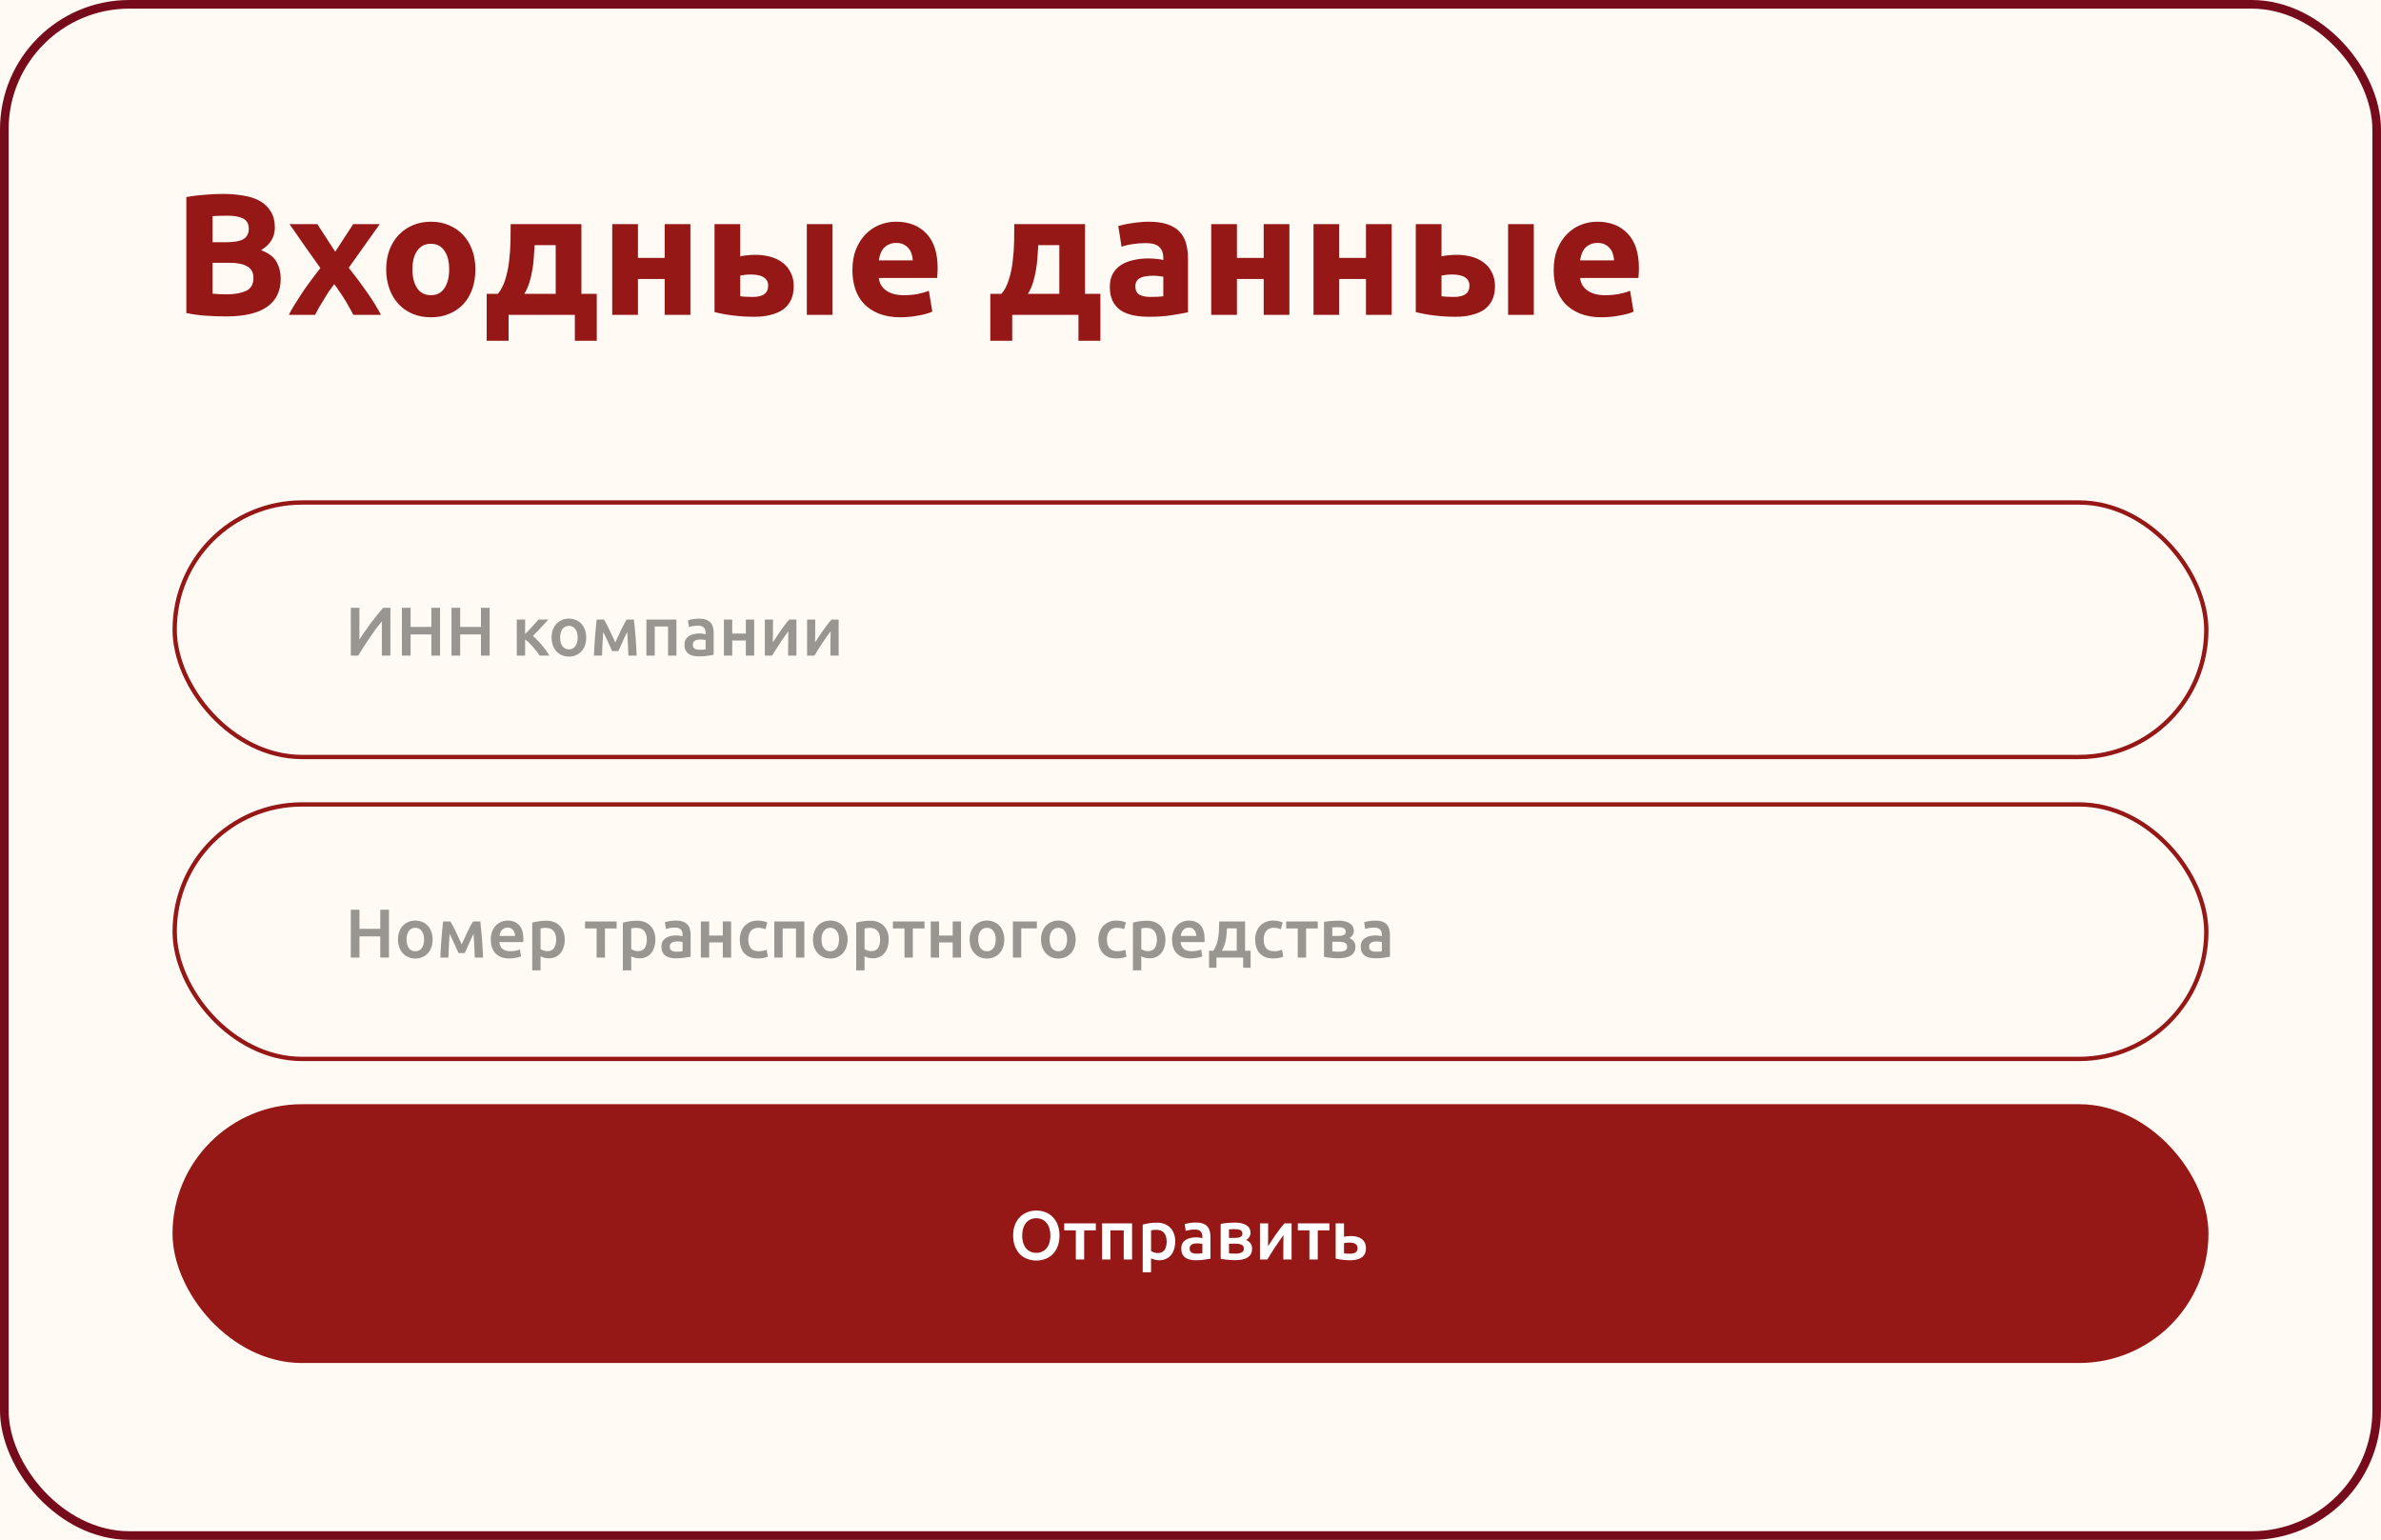 <?xml version="1.0" encoding="UTF-8"?> <svg xmlns="http://www.w3.org/2000/svg" width="552" height="357" viewBox="0 0 552 357" fill="none"><rect width="552" height="357" fill="#FFFAF4"></rect><rect x="40.5" y="116.5" width="471" height="59" rx="29.5" stroke="#951817"></rect><rect x="40.5" y="186.5" width="471" height="59" rx="29.5" stroke="#951817"></rect><path opacity="0.4" d="M81.328 152V140.912H83.328V148.272C83.691 147.696 84.101 147.077 84.56 146.416C85.029 145.744 85.509 145.077 86 144.416C86.501 143.755 86.997 143.12 87.488 142.512C87.979 141.893 88.437 141.36 88.864 140.912H90.512V152H88.528V144.064C88.08 144.597 87.605 145.2 87.104 145.872C86.613 146.533 86.128 147.221 85.648 147.936C85.168 148.64 84.704 149.344 84.256 150.048C83.808 150.741 83.403 151.392 83.04 152H81.328ZM100.004 140.912H102.02V152H100.004V147.088H95.188V152H93.172V140.912H95.188V145.344H100.004V140.912ZM111.504 140.912H113.52V152H111.504V147.088H106.688V152H104.672V140.912H106.688V145.344H111.504V140.912ZM121.746 146.992C121.991 146.747 122.258 146.475 122.546 146.176C122.834 145.867 123.117 145.557 123.394 145.248C123.682 144.939 123.954 144.645 124.21 144.368C124.466 144.08 124.679 143.835 124.85 143.632H127.122C126.887 143.909 126.615 144.213 126.306 144.544C126.007 144.875 125.693 145.216 125.362 145.568C125.042 145.909 124.722 146.245 124.402 146.576C124.093 146.896 123.81 147.184 123.554 147.44C123.885 147.717 124.226 148.043 124.578 148.416C124.941 148.779 125.293 149.168 125.634 149.584C125.986 149.989 126.311 150.405 126.61 150.832C126.909 151.248 127.159 151.637 127.362 152H125.122C124.919 151.68 124.679 151.344 124.402 150.992C124.135 150.64 123.853 150.299 123.554 149.968C123.255 149.627 122.951 149.307 122.642 149.008C122.333 148.709 122.034 148.453 121.746 148.24V152H119.81V143.632H121.746V146.992ZM135.909 147.808C135.909 148.469 135.813 149.072 135.621 149.616C135.429 150.16 135.157 150.624 134.805 151.008C134.453 151.392 134.027 151.691 133.525 151.904C133.035 152.117 132.491 152.224 131.893 152.224C131.296 152.224 130.752 152.117 130.261 151.904C129.771 151.691 129.349 151.392 128.997 151.008C128.645 150.624 128.368 150.16 128.165 149.616C127.973 149.072 127.877 148.469 127.877 147.808C127.877 147.147 127.973 146.549 128.165 146.016C128.368 145.472 128.645 145.008 128.997 144.624C129.36 144.24 129.787 143.947 130.277 143.744C130.768 143.531 131.307 143.424 131.893 143.424C132.48 143.424 133.019 143.531 133.509 143.744C134.011 143.947 134.437 144.24 134.789 144.624C135.141 145.008 135.413 145.472 135.605 146.016C135.808 146.549 135.909 147.147 135.909 147.808ZM133.925 147.808C133.925 146.976 133.744 146.32 133.381 145.84C133.029 145.349 132.533 145.104 131.893 145.104C131.253 145.104 130.752 145.349 130.389 145.84C130.037 146.32 129.861 146.976 129.861 147.808C129.861 148.651 130.037 149.317 130.389 149.808C130.752 150.299 131.253 150.544 131.893 150.544C132.533 150.544 133.029 150.299 133.381 149.808C133.744 149.317 133.925 148.651 133.925 147.808ZM139.856 146.512C139.824 146.96 139.792 147.429 139.76 147.92C139.728 148.4 139.701 148.88 139.68 149.36C139.659 149.84 139.637 150.304 139.616 150.752C139.595 151.2 139.579 151.616 139.568 152H137.696C137.717 151.381 137.749 150.715 137.792 150C137.835 149.275 137.883 148.544 137.936 147.808C138 147.061 138.064 146.331 138.128 145.616C138.192 144.901 138.261 144.24 138.336 143.632H140.016C140.421 144.283 140.832 145.051 141.248 145.936C141.664 146.811 142.128 147.808 142.64 148.928C143.173 147.787 143.659 146.757 144.096 145.84C144.533 144.912 144.923 144.176 145.264 143.632H146.96C147.035 144.24 147.104 144.901 147.168 145.616C147.243 146.331 147.307 147.061 147.36 147.808C147.413 148.544 147.461 149.275 147.504 150C147.547 150.715 147.579 151.381 147.6 152H145.68C145.659 151.125 145.621 150.224 145.568 149.296C145.525 148.357 145.472 147.429 145.408 146.512C145.248 146.832 145.072 147.189 144.88 147.584C144.699 147.979 144.517 148.379 144.336 148.784C144.155 149.189 143.979 149.584 143.808 149.968C143.637 150.341 143.488 150.672 143.36 150.96H141.92C141.792 150.672 141.637 150.336 141.456 149.952C141.285 149.568 141.109 149.173 140.928 148.768C140.747 148.363 140.56 147.968 140.368 147.584C140.187 147.189 140.016 146.832 139.856 146.512ZM156.817 143.632V152H154.881V145.248H151.793V152H149.857V143.632H156.817ZM162.223 150.64C162.82 150.64 163.274 150.608 163.583 150.544V148.4C163.476 148.368 163.322 148.336 163.119 148.304C162.916 148.272 162.692 148.256 162.447 148.256C162.234 148.256 162.015 148.272 161.791 148.304C161.578 148.336 161.38 148.395 161.199 148.48C161.028 148.565 160.89 148.688 160.783 148.848C160.676 148.997 160.623 149.189 160.623 149.424C160.623 149.883 160.767 150.203 161.055 150.384C161.343 150.555 161.732 150.64 162.223 150.64ZM162.063 143.424C162.703 143.424 163.242 143.504 163.679 143.664C164.116 143.824 164.463 144.048 164.719 144.336C164.986 144.624 165.172 144.976 165.279 145.392C165.396 145.797 165.455 146.245 165.455 146.736V151.808C165.156 151.872 164.703 151.947 164.095 152.032C163.498 152.128 162.82 152.176 162.063 152.176C161.562 152.176 161.103 152.128 160.687 152.032C160.271 151.936 159.914 151.781 159.615 151.568C159.327 151.355 159.098 151.077 158.927 150.736C158.767 150.395 158.687 149.973 158.687 149.472C158.687 148.992 158.778 148.587 158.959 148.256C159.151 147.925 159.407 147.659 159.727 147.456C160.047 147.243 160.415 147.093 160.831 147.008C161.258 146.912 161.7 146.864 162.159 146.864C162.372 146.864 162.596 146.88 162.831 146.912C163.066 146.933 163.316 146.976 163.583 147.04V146.72C163.583 146.496 163.556 146.283 163.503 146.08C163.45 145.877 163.354 145.701 163.215 145.552C163.087 145.392 162.911 145.269 162.687 145.184C162.474 145.099 162.202 145.056 161.871 145.056C161.423 145.056 161.012 145.088 160.639 145.152C160.266 145.216 159.962 145.291 159.727 145.376L159.487 143.808C159.732 143.723 160.09 143.637 160.559 143.552C161.028 143.467 161.53 143.424 162.063 143.424ZM174.85 152H172.914V148.496H169.762V152H167.826V143.632H169.762V146.896H172.914V143.632H174.85V152ZM184.638 143.632V152H182.718C182.718 151.392 182.718 150.789 182.718 150.192C182.729 149.595 182.734 149.04 182.734 148.528C182.745 148.016 182.75 147.573 182.75 147.2C182.761 146.816 182.766 146.533 182.766 146.352C182.446 146.768 182.115 147.227 181.774 147.728C181.433 148.229 181.091 148.731 180.75 149.232C180.419 149.733 180.105 150.224 179.806 150.704C179.507 151.184 179.246 151.616 179.022 152H177.31V143.632H179.214C179.214 144.251 179.209 144.843 179.198 145.408C179.198 145.963 179.198 146.469 179.198 146.928C179.198 147.387 179.193 147.787 179.182 148.128C179.182 148.469 179.182 148.731 179.182 148.912C179.481 148.453 179.79 147.984 180.11 147.504C180.43 147.013 180.75 146.539 181.07 146.08C181.401 145.611 181.726 145.168 182.046 144.752C182.366 144.336 182.675 143.963 182.974 143.632H184.638ZM194.435 143.632V152H192.515C192.515 151.392 192.515 150.789 192.515 150.192C192.526 149.595 192.531 149.04 192.531 148.528C192.542 148.016 192.547 147.573 192.547 147.2C192.558 146.816 192.563 146.533 192.563 146.352C192.243 146.768 191.912 147.227 191.571 147.728C191.23 148.229 190.888 148.731 190.547 149.232C190.216 149.733 189.902 150.224 189.603 150.704C189.304 151.184 189.043 151.616 188.819 152H187.107V143.632H189.011C189.011 144.251 189.006 144.843 188.995 145.408C188.995 145.963 188.995 146.469 188.995 146.928C188.995 147.387 188.99 147.787 188.979 148.128C188.979 148.469 188.979 148.731 188.979 148.912C189.278 148.453 189.587 147.984 189.907 147.504C190.227 147.013 190.547 146.539 190.867 146.08C191.198 145.611 191.523 145.168 191.843 144.752C192.163 144.336 192.472 143.963 192.771 143.632H194.435Z" fill="black"></path><path opacity="0.4" d="M88.16 210.912H90.176V222H88.16V217.088H83.344V222H81.328V210.912H83.344V215.344H88.16V210.912ZM100.3 217.808C100.3 218.469 100.204 219.072 100.012 219.616C99.82 220.16 99.548 220.624 99.196 221.008C98.844 221.392 98.417 221.691 97.916 221.904C97.425 222.117 96.881 222.224 96.284 222.224C95.687 222.224 95.143 222.117 94.652 221.904C94.161 221.691 93.74 221.392 93.388 221.008C93.036 220.624 92.759 220.16 92.556 219.616C92.364 219.072 92.268 218.469 92.268 217.808C92.268 217.147 92.364 216.549 92.556 216.016C92.759 215.472 93.036 215.008 93.388 214.624C93.751 214.24 94.177 213.947 94.668 213.744C95.159 213.531 95.697 213.424 96.284 213.424C96.871 213.424 97.409 213.531 97.9 213.744C98.401 213.947 98.828 214.24 99.18 214.624C99.532 215.008 99.804 215.472 99.996 216.016C100.199 216.549 100.3 217.147 100.3 217.808ZM98.316 217.808C98.316 216.976 98.135 216.32 97.772 215.84C97.42 215.349 96.924 215.104 96.284 215.104C95.644 215.104 95.143 215.349 94.78 215.84C94.428 216.32 94.252 216.976 94.252 217.808C94.252 218.651 94.428 219.317 94.78 219.808C95.143 220.299 95.644 220.544 96.284 220.544C96.924 220.544 97.42 220.299 97.772 219.808C98.135 219.317 98.316 218.651 98.316 217.808ZM104.247 216.512C104.215 216.96 104.183 217.429 104.151 217.92C104.119 218.4 104.092 218.88 104.071 219.36C104.049 219.84 104.028 220.304 104.007 220.752C103.985 221.2 103.969 221.616 103.959 222H102.087C102.108 221.381 102.14 220.715 102.183 220C102.225 219.275 102.273 218.544 102.327 217.808C102.391 217.061 102.455 216.331 102.519 215.616C102.583 214.901 102.652 214.24 102.727 213.632H104.407C104.812 214.283 105.223 215.051 105.639 215.936C106.055 216.811 106.519 217.808 107.031 218.928C107.564 217.787 108.049 216.757 108.487 215.84C108.924 214.912 109.313 214.176 109.655 213.632H111.351C111.425 214.24 111.495 214.901 111.559 215.616C111.633 216.331 111.697 217.061 111.751 217.808C111.804 218.544 111.852 219.275 111.895 220C111.937 220.715 111.969 221.381 111.991 222H110.071C110.049 221.125 110.012 220.224 109.959 219.296C109.916 218.357 109.863 217.429 109.799 216.512C109.639 216.832 109.463 217.189 109.271 217.584C109.089 217.979 108.908 218.379 108.727 218.784C108.545 219.189 108.369 219.584 108.199 219.968C108.028 220.341 107.879 220.672 107.751 220.96H106.311C106.183 220.672 106.028 220.336 105.847 219.952C105.676 219.568 105.5 219.173 105.319 218.768C105.137 218.363 104.951 217.968 104.759 217.584C104.577 217.189 104.407 216.832 104.247 216.512ZM113.784 217.856C113.784 217.12 113.89 216.475 114.104 215.92C114.328 215.365 114.621 214.907 114.984 214.544C115.346 214.171 115.762 213.893 116.232 213.712C116.701 213.52 117.181 213.424 117.672 213.424C118.824 213.424 119.72 213.781 120.36 214.496C121.01 215.211 121.336 216.277 121.336 217.696C121.336 217.803 121.33 217.925 121.32 218.064C121.32 218.192 121.314 218.309 121.304 218.416H115.784C115.837 219.088 116.072 219.611 116.488 219.984C116.914 220.347 117.528 220.528 118.328 220.528C118.797 220.528 119.224 220.485 119.608 220.4C120.002 220.315 120.312 220.224 120.536 220.128L120.792 221.712C120.685 221.765 120.536 221.824 120.344 221.888C120.162 221.941 119.949 221.989 119.704 222.032C119.469 222.085 119.213 222.128 118.936 222.16C118.658 222.192 118.376 222.208 118.088 222.208C117.352 222.208 116.712 222.101 116.168 221.888C115.624 221.664 115.176 221.36 114.824 220.976C114.472 220.581 114.21 220.123 114.04 219.6C113.869 219.067 113.784 218.485 113.784 217.856ZM119.4 216.992C119.4 216.725 119.362 216.475 119.288 216.24C119.213 215.995 119.101 215.787 118.952 215.616C118.813 215.435 118.637 215.296 118.424 215.2C118.221 215.093 117.976 215.04 117.688 215.04C117.389 215.04 117.128 215.099 116.904 215.216C116.68 215.323 116.488 215.467 116.328 215.648C116.178 215.829 116.061 216.037 115.976 216.272C115.89 216.507 115.832 216.747 115.8 216.992H119.4ZM128.94 217.856C128.94 216.992 128.743 216.32 128.348 215.84C127.964 215.36 127.34 215.12 126.476 215.12C126.295 215.12 126.103 215.131 125.9 215.152C125.708 215.163 125.516 215.195 125.324 215.248V220.032C125.495 220.149 125.719 220.261 125.996 220.368C126.284 220.464 126.588 220.512 126.908 220.512C127.612 220.512 128.124 220.272 128.444 219.792C128.775 219.312 128.94 218.667 128.94 217.856ZM130.924 217.824C130.924 218.464 130.839 219.051 130.668 219.584C130.508 220.117 130.274 220.576 129.964 220.96C129.655 221.344 129.266 221.643 128.796 221.856C128.338 222.069 127.815 222.176 127.228 222.176C126.834 222.176 126.471 222.128 126.14 222.032C125.81 221.936 125.538 221.829 125.324 221.712V224.96H123.388V213.904C123.783 213.797 124.268 213.696 124.844 213.6C125.42 213.504 126.028 213.456 126.668 213.456C127.33 213.456 127.922 213.557 128.444 213.76C128.967 213.963 129.41 214.256 129.772 214.64C130.146 215.013 130.428 215.472 130.62 216.016C130.823 216.549 130.924 217.152 130.924 217.824ZM142.958 215.248H140.254V222H138.318V215.248H135.63V213.632H142.958V215.248ZM149.956 217.856C149.956 216.992 149.759 216.32 149.364 215.84C148.98 215.36 148.356 215.12 147.492 215.12C147.311 215.12 147.119 215.131 146.916 215.152C146.724 215.163 146.532 215.195 146.34 215.248V220.032C146.511 220.149 146.735 220.261 147.012 220.368C147.3 220.464 147.604 220.512 147.924 220.512C148.628 220.512 149.14 220.272 149.46 219.792C149.791 219.312 149.956 218.667 149.956 217.856ZM151.94 217.824C151.94 218.464 151.855 219.051 151.684 219.584C151.524 220.117 151.289 220.576 150.98 220.96C150.671 221.344 150.281 221.643 149.812 221.856C149.353 222.069 148.831 222.176 148.244 222.176C147.849 222.176 147.487 222.128 147.156 222.032C146.825 221.936 146.553 221.829 146.34 221.712V224.96H144.404V213.904C144.799 213.797 145.284 213.696 145.86 213.6C146.436 213.504 147.044 213.456 147.684 213.456C148.345 213.456 148.937 213.557 149.46 213.76C149.983 213.963 150.425 214.256 150.788 214.64C151.161 215.013 151.444 215.472 151.636 216.016C151.839 216.549 151.94 217.152 151.94 217.824ZM156.879 220.64C157.476 220.64 157.93 220.608 158.239 220.544V218.4C158.132 218.368 157.978 218.336 157.775 218.304C157.572 218.272 157.348 218.256 157.103 218.256C156.89 218.256 156.671 218.272 156.447 218.304C156.234 218.336 156.036 218.395 155.855 218.48C155.684 218.565 155.546 218.688 155.439 218.848C155.332 218.997 155.279 219.189 155.279 219.424C155.279 219.883 155.423 220.203 155.711 220.384C155.999 220.555 156.388 220.64 156.879 220.64ZM156.719 213.424C157.359 213.424 157.898 213.504 158.335 213.664C158.772 213.824 159.119 214.048 159.375 214.336C159.642 214.624 159.828 214.976 159.935 215.392C160.052 215.797 160.111 216.245 160.111 216.736V221.808C159.812 221.872 159.359 221.947 158.751 222.032C158.154 222.128 157.476 222.176 156.719 222.176C156.218 222.176 155.759 222.128 155.343 222.032C154.927 221.936 154.57 221.781 154.271 221.568C153.983 221.355 153.754 221.077 153.583 220.736C153.423 220.395 153.343 219.973 153.343 219.472C153.343 218.992 153.434 218.587 153.615 218.256C153.807 217.925 154.063 217.659 154.383 217.456C154.703 217.243 155.071 217.093 155.487 217.008C155.914 216.912 156.356 216.864 156.815 216.864C157.028 216.864 157.252 216.88 157.487 216.912C157.722 216.933 157.972 216.976 158.239 217.04V216.72C158.239 216.496 158.212 216.283 158.159 216.08C158.106 215.877 158.01 215.701 157.871 215.552C157.743 215.392 157.567 215.269 157.343 215.184C157.13 215.099 156.858 215.056 156.527 215.056C156.079 215.056 155.668 215.088 155.295 215.152C154.922 215.216 154.618 215.291 154.383 215.376L154.143 213.808C154.388 213.723 154.746 213.637 155.215 213.552C155.684 213.467 156.186 213.424 156.719 213.424ZM169.506 222H167.57V218.496H164.418V222H162.482V213.632H164.418V216.896H167.57V213.632H169.506V222ZM171.502 217.824C171.502 217.205 171.598 216.629 171.79 216.096C171.982 215.552 172.254 215.083 172.606 214.688C172.969 214.293 173.406 213.984 173.918 213.76C174.43 213.536 175.006 213.424 175.646 213.424C176.436 213.424 177.182 213.568 177.886 213.856L177.47 215.44C177.246 215.344 176.99 215.264 176.702 215.2C176.425 215.136 176.126 215.104 175.806 215.104C175.049 215.104 174.473 215.344 174.078 215.824C173.684 216.293 173.486 216.96 173.486 217.824C173.486 218.656 173.673 219.317 174.046 219.808C174.42 220.288 175.049 220.528 175.934 220.528C176.265 220.528 176.59 220.496 176.91 220.432C177.23 220.368 177.508 220.288 177.742 220.192L178.014 221.792C177.801 221.899 177.476 221.995 177.038 222.08C176.612 222.165 176.169 222.208 175.71 222.208C174.996 222.208 174.372 222.101 173.838 221.888C173.316 221.664 172.878 221.36 172.526 220.976C172.185 220.581 171.929 220.117 171.758 219.584C171.588 219.04 171.502 218.453 171.502 217.824ZM186.473 213.632V222H184.537V215.248H181.449V222H179.513V213.632H186.473ZM196.503 217.808C196.503 218.469 196.407 219.072 196.215 219.616C196.023 220.16 195.751 220.624 195.399 221.008C195.047 221.392 194.62 221.691 194.119 221.904C193.628 222.117 193.084 222.224 192.487 222.224C191.89 222.224 191.346 222.117 190.855 221.904C190.364 221.691 189.943 221.392 189.591 221.008C189.239 220.624 188.962 220.16 188.759 219.616C188.567 219.072 188.471 218.469 188.471 217.808C188.471 217.147 188.567 216.549 188.759 216.016C188.962 215.472 189.239 215.008 189.591 214.624C189.954 214.24 190.38 213.947 190.871 213.744C191.362 213.531 191.9 213.424 192.487 213.424C193.074 213.424 193.612 213.531 194.103 213.744C194.604 213.947 195.031 214.24 195.383 214.624C195.735 215.008 196.007 215.472 196.199 216.016C196.402 216.549 196.503 217.147 196.503 217.808ZM194.519 217.808C194.519 216.976 194.338 216.32 193.975 215.84C193.623 215.349 193.127 215.104 192.487 215.104C191.847 215.104 191.346 215.349 190.983 215.84C190.631 216.32 190.455 216.976 190.455 217.808C190.455 218.651 190.631 219.317 190.983 219.808C191.346 220.299 191.847 220.544 192.487 220.544C193.127 220.544 193.623 220.299 193.975 219.808C194.338 219.317 194.519 218.651 194.519 217.808ZM204.05 217.856C204.05 216.992 203.852 216.32 203.458 215.84C203.074 215.36 202.45 215.12 201.586 215.12C201.404 215.12 201.212 215.131 201.01 215.152C200.818 215.163 200.626 215.195 200.434 215.248V220.032C200.604 220.149 200.828 220.261 201.106 220.368C201.394 220.464 201.698 220.512 202.018 220.512C202.722 220.512 203.234 220.272 203.554 219.792C203.884 219.312 204.05 218.667 204.05 217.856ZM206.034 217.824C206.034 218.464 205.948 219.051 205.778 219.584C205.618 220.117 205.383 220.576 205.074 220.96C204.764 221.344 204.375 221.643 203.906 221.856C203.447 222.069 202.924 222.176 202.338 222.176C201.943 222.176 201.58 222.128 201.25 222.032C200.919 221.936 200.647 221.829 200.434 221.712V224.96H198.498V213.904C198.892 213.797 199.378 213.696 199.954 213.6C200.53 213.504 201.138 213.456 201.778 213.456C202.439 213.456 203.031 213.557 203.554 213.76C204.076 213.963 204.519 214.256 204.882 214.64C205.255 215.013 205.538 215.472 205.73 216.016C205.932 216.549 206.034 217.152 206.034 217.824ZM214.333 215.248H211.629V222H209.693V215.248H207.005V213.632H214.333V215.248ZM222.803 222H220.867V218.496H217.715V222H215.779V213.632H217.715V216.896H220.867V213.632H222.803V222ZM232.831 217.808C232.831 218.469 232.735 219.072 232.543 219.616C232.351 220.16 232.079 220.624 231.727 221.008C231.375 221.392 230.949 221.691 230.447 221.904C229.957 222.117 229.413 222.224 228.815 222.224C228.218 222.224 227.674 222.117 227.183 221.904C226.693 221.691 226.271 221.392 225.919 221.008C225.567 220.624 225.29 220.16 225.087 219.616C224.895 219.072 224.799 218.469 224.799 217.808C224.799 217.147 224.895 216.549 225.087 216.016C225.29 215.472 225.567 215.008 225.919 214.624C226.282 214.24 226.709 213.947 227.199 213.744C227.69 213.531 228.229 213.424 228.815 213.424C229.402 213.424 229.941 213.531 230.431 213.744C230.933 213.947 231.359 214.24 231.711 214.624C232.063 215.008 232.335 215.472 232.527 216.016C232.73 216.549 232.831 217.147 232.831 217.808ZM230.847 217.808C230.847 216.976 230.666 216.32 230.303 215.84C229.951 215.349 229.455 215.104 228.815 215.104C228.175 215.104 227.674 215.349 227.311 215.84C226.959 216.32 226.783 216.976 226.783 217.808C226.783 218.651 226.959 219.317 227.311 219.808C227.674 220.299 228.175 220.544 228.815 220.544C229.455 220.544 229.951 220.299 230.303 219.808C230.666 219.317 230.847 218.651 230.847 217.808ZM240.378 215.232H236.762V222H234.826V213.632H240.378V215.232ZM249.378 217.808C249.378 218.469 249.282 219.072 249.09 219.616C248.898 220.16 248.626 220.624 248.274 221.008C247.922 221.392 247.495 221.691 246.994 221.904C246.503 222.117 245.959 222.224 245.362 222.224C244.765 222.224 244.221 222.117 243.73 221.904C243.239 221.691 242.818 221.392 242.466 221.008C242.114 220.624 241.837 220.16 241.634 219.616C241.442 219.072 241.346 218.469 241.346 217.808C241.346 217.147 241.442 216.549 241.634 216.016C241.837 215.472 242.114 215.008 242.466 214.624C242.829 214.24 243.255 213.947 243.746 213.744C244.237 213.531 244.775 213.424 245.362 213.424C245.949 213.424 246.487 213.531 246.978 213.744C247.479 213.947 247.906 214.24 248.258 214.624C248.61 215.008 248.882 215.472 249.074 216.016C249.277 216.549 249.378 217.147 249.378 217.808ZM247.394 217.808C247.394 216.976 247.213 216.32 246.85 215.84C246.498 215.349 246.002 215.104 245.362 215.104C244.722 215.104 244.221 215.349 243.858 215.84C243.506 216.32 243.33 216.976 243.33 217.808C243.33 218.651 243.506 219.317 243.858 219.808C244.221 220.299 244.722 220.544 245.362 220.544C246.002 220.544 246.498 220.299 246.85 219.808C247.213 219.317 247.394 218.651 247.394 217.808ZM254.643 217.824C254.643 217.205 254.739 216.629 254.931 216.096C255.123 215.552 255.395 215.083 255.747 214.688C256.11 214.293 256.547 213.984 257.059 213.76C257.571 213.536 258.147 213.424 258.787 213.424C259.576 213.424 260.323 213.568 261.027 213.856L260.611 215.44C260.387 215.344 260.131 215.264 259.843 215.2C259.566 215.136 259.267 215.104 258.947 215.104C258.19 215.104 257.614 215.344 257.219 215.824C256.824 216.293 256.627 216.96 256.627 217.824C256.627 218.656 256.814 219.317 257.187 219.808C257.56 220.288 258.19 220.528 259.075 220.528C259.406 220.528 259.731 220.496 260.051 220.432C260.371 220.368 260.648 220.288 260.883 220.192L261.155 221.792C260.942 221.899 260.616 221.995 260.179 222.08C259.752 222.165 259.31 222.208 258.851 222.208C258.136 222.208 257.512 222.101 256.979 221.888C256.456 221.664 256.019 221.36 255.667 220.976C255.326 220.581 255.07 220.117 254.899 219.584C254.728 219.04 254.643 218.453 254.643 217.824ZM268.206 217.856C268.206 216.992 268.009 216.32 267.614 215.84C267.23 215.36 266.606 215.12 265.742 215.12C265.561 215.12 265.369 215.131 265.166 215.152C264.974 215.163 264.782 215.195 264.59 215.248V220.032C264.761 220.149 264.985 220.261 265.262 220.368C265.55 220.464 265.854 220.512 266.174 220.512C266.878 220.512 267.39 220.272 267.71 219.792C268.041 219.312 268.206 218.667 268.206 217.856ZM270.19 217.824C270.19 218.464 270.105 219.051 269.934 219.584C269.774 220.117 269.539 220.576 269.23 220.96C268.921 221.344 268.531 221.643 268.062 221.856C267.603 222.069 267.081 222.176 266.494 222.176C266.099 222.176 265.737 222.128 265.406 222.032C265.075 221.936 264.803 221.829 264.59 221.712V224.96H262.654V213.904C263.049 213.797 263.534 213.696 264.11 213.6C264.686 213.504 265.294 213.456 265.934 213.456C266.595 213.456 267.187 213.557 267.71 213.76C268.233 213.963 268.675 214.256 269.038 214.64C269.411 215.013 269.694 215.472 269.886 216.016C270.089 216.549 270.19 217.152 270.19 217.824ZM271.721 217.856C271.721 217.12 271.828 216.475 272.041 215.92C272.265 215.365 272.558 214.907 272.921 214.544C273.284 214.171 273.7 213.893 274.169 213.712C274.638 213.52 275.118 213.424 275.609 213.424C276.761 213.424 277.657 213.781 278.297 214.496C278.948 215.211 279.273 216.277 279.273 217.696C279.273 217.803 279.268 217.925 279.257 218.064C279.257 218.192 279.252 218.309 279.241 218.416H273.721C273.774 219.088 274.009 219.611 274.425 219.984C274.852 220.347 275.465 220.528 276.265 220.528C276.734 220.528 277.161 220.485 277.545 220.4C277.94 220.315 278.249 220.224 278.473 220.128L278.729 221.712C278.622 221.765 278.473 221.824 278.281 221.888C278.1 221.941 277.886 221.989 277.641 222.032C277.406 222.085 277.15 222.128 276.873 222.16C276.596 222.192 276.313 222.208 276.025 222.208C275.289 222.208 274.649 222.101 274.105 221.888C273.561 221.664 273.113 221.36 272.761 220.976C272.409 220.581 272.148 220.123 271.977 219.6C271.806 219.067 271.721 218.485 271.721 217.856ZM277.337 216.992C277.337 216.725 277.3 216.475 277.225 216.24C277.15 215.995 277.038 215.787 276.889 215.616C276.75 215.435 276.574 215.296 276.361 215.2C276.158 215.093 275.913 215.04 275.625 215.04C275.326 215.04 275.065 215.099 274.841 215.216C274.617 215.323 274.425 215.467 274.265 215.648C274.116 215.829 273.998 216.037 273.913 216.272C273.828 216.507 273.769 216.747 273.737 216.992H277.337ZM280.302 220.416H281.262C281.592 219.979 281.848 219.493 282.03 218.96C282.222 218.416 282.36 217.851 282.446 217.264C282.531 216.667 282.584 216.059 282.606 215.44C282.627 214.821 282.643 214.219 282.654 213.632H288.654V220.416H289.934V224.368H288.206V222H282.014V224.368H280.302V220.416ZM286.718 220.416V215.232H284.446C284.424 215.669 284.398 216.117 284.366 216.576C284.334 217.024 284.275 217.472 284.19 217.92C284.104 218.357 283.987 218.789 283.838 219.216C283.699 219.632 283.512 220.032 283.278 220.416H286.718ZM290.987 217.824C290.987 217.205 291.083 216.629 291.275 216.096C291.467 215.552 291.739 215.083 292.091 214.688C292.453 214.293 292.891 213.984 293.403 213.76C293.915 213.536 294.491 213.424 295.131 213.424C295.92 213.424 296.667 213.568 297.371 213.856L296.955 215.44C296.731 215.344 296.475 215.264 296.187 215.2C295.909 215.136 295.611 215.104 295.291 215.104C294.533 215.104 293.957 215.344 293.563 215.824C293.168 216.293 292.971 216.96 292.971 217.824C292.971 218.656 293.157 219.317 293.531 219.808C293.904 220.288 294.533 220.528 295.419 220.528C295.749 220.528 296.075 220.496 296.395 220.432C296.715 220.368 296.992 220.288 297.227 220.192L297.499 221.792C297.285 221.899 296.96 221.995 296.523 222.08C296.096 222.165 295.653 222.208 295.195 222.208C294.48 222.208 293.856 222.101 293.323 221.888C292.8 221.664 292.363 221.36 292.011 220.976C291.669 220.581 291.413 220.117 291.243 219.584C291.072 219.04 290.987 218.453 290.987 217.824ZM305.505 215.248H302.801V222H300.865V215.248H298.177V213.632H305.505V215.248ZM310.279 222.16C309.969 222.16 309.655 222.149 309.335 222.128C309.015 222.107 308.705 222.08 308.407 222.048C308.119 222.016 307.847 221.984 307.591 221.952C307.335 221.909 307.121 221.867 306.951 221.824V213.744C307.121 213.701 307.335 213.664 307.591 213.632C307.847 213.589 308.119 213.557 308.407 213.536C308.705 213.504 309.015 213.483 309.335 213.472C309.655 213.451 309.969 213.44 310.279 213.44C311.409 213.44 312.289 213.648 312.919 214.064C313.548 214.469 313.863 215.04 313.863 215.776C313.863 216.16 313.767 216.501 313.575 216.8C313.383 217.099 313.132 217.323 312.823 217.472C313.207 217.621 313.537 217.856 313.815 218.176C314.092 218.496 314.231 218.949 314.231 219.536C314.231 220.379 313.9 221.029 313.239 221.488C312.577 221.936 311.591 222.16 310.279 222.16ZM310.327 216.992C310.807 216.992 311.201 216.923 311.511 216.784C311.831 216.645 311.991 216.368 311.991 215.952C311.991 215.749 311.937 215.584 311.831 215.456C311.735 215.328 311.601 215.227 311.431 215.152C311.26 215.077 311.063 215.029 310.839 215.008C310.615 214.976 310.38 214.96 310.135 214.96C309.943 214.96 309.719 214.965 309.463 214.976C309.217 214.987 309.02 215.003 308.871 215.024V216.992H310.327ZM308.871 220.56C308.999 220.581 309.207 220.603 309.495 220.624C309.793 220.635 310.071 220.64 310.327 220.64C310.903 220.64 311.377 220.56 311.751 220.4C312.135 220.24 312.327 219.936 312.327 219.488C312.327 219.051 312.151 218.752 311.799 218.592C311.457 218.421 311.009 218.336 310.455 218.336H308.871V220.56ZM319.004 220.64C319.601 220.64 320.055 220.608 320.364 220.544V218.4C320.257 218.368 320.103 218.336 319.9 218.304C319.697 218.272 319.473 218.256 319.228 218.256C319.015 218.256 318.796 218.272 318.572 218.304C318.359 218.336 318.161 218.395 317.98 218.48C317.809 218.565 317.671 218.688 317.564 218.848C317.457 218.997 317.404 219.189 317.404 219.424C317.404 219.883 317.548 220.203 317.836 220.384C318.124 220.555 318.513 220.64 319.004 220.64ZM318.844 213.424C319.484 213.424 320.023 213.504 320.46 213.664C320.897 213.824 321.244 214.048 321.5 214.336C321.767 214.624 321.953 214.976 322.06 215.392C322.177 215.797 322.236 216.245 322.236 216.736V221.808C321.937 221.872 321.484 221.947 320.876 222.032C320.279 222.128 319.601 222.176 318.844 222.176C318.343 222.176 317.884 222.128 317.468 222.032C317.052 221.936 316.695 221.781 316.396 221.568C316.108 221.355 315.879 221.077 315.708 220.736C315.548 220.395 315.468 219.973 315.468 219.472C315.468 218.992 315.559 218.587 315.74 218.256C315.932 217.925 316.188 217.659 316.508 217.456C316.828 217.243 317.196 217.093 317.612 217.008C318.039 216.912 318.481 216.864 318.94 216.864C319.153 216.864 319.377 216.88 319.612 216.912C319.847 216.933 320.097 216.976 320.364 217.04V216.72C320.364 216.496 320.337 216.283 320.284 216.08C320.231 215.877 320.135 215.701 319.996 215.552C319.868 215.392 319.692 215.269 319.468 215.184C319.255 215.099 318.983 215.056 318.652 215.056C318.204 215.056 317.793 215.088 317.42 215.152C317.047 215.216 316.743 215.291 316.508 215.376L316.268 213.808C316.513 213.723 316.871 213.637 317.34 213.552C317.809 213.467 318.311 213.424 318.844 213.424Z" fill="black"></path><rect x="40.5" y="256.5" width="471" height="59" rx="29.5" fill="#951817" stroke="#951817"></rect><path d="M236.976 286.448C236.976 287.056 237.051 287.611 237.2 288.112C237.349 288.603 237.563 289.024 237.84 289.376C238.128 289.717 238.475 289.984 238.88 290.176C239.285 290.368 239.744 290.464 240.256 290.464C240.757 290.464 241.211 290.368 241.616 290.176C242.021 289.984 242.363 289.717 242.64 289.376C242.928 289.024 243.147 288.603 243.296 288.112C243.445 287.611 243.52 287.056 243.52 286.448C243.52 285.84 243.445 285.291 243.296 284.8C243.147 284.299 242.928 283.877 242.64 283.536C242.363 283.184 242.021 282.912 241.616 282.72C241.211 282.528 240.757 282.432 240.256 282.432C239.744 282.432 239.285 282.528 238.88 282.72C238.475 282.912 238.128 283.184 237.84 283.536C237.563 283.888 237.349 284.309 237.2 284.8C237.051 285.291 236.976 285.84 236.976 286.448ZM245.632 286.448C245.632 287.397 245.488 288.235 245.2 288.96C244.923 289.685 244.539 290.293 244.048 290.784C243.568 291.264 243.003 291.627 242.352 291.872C241.701 292.117 241.008 292.24 240.272 292.24C239.536 292.24 238.837 292.117 238.176 291.872C237.525 291.627 236.955 291.264 236.464 290.784C235.984 290.293 235.6 289.685 235.312 288.96C235.024 288.235 234.88 287.397 234.88 286.448C234.88 285.499 235.024 284.667 235.312 283.952C235.6 283.227 235.989 282.619 236.48 282.128C236.981 281.637 237.557 281.269 238.208 281.024C238.859 280.779 239.547 280.656 240.272 280.656C240.997 280.656 241.685 280.779 242.336 281.024C242.987 281.269 243.552 281.637 244.032 282.128C244.523 282.619 244.912 283.227 245.2 283.952C245.488 284.667 245.632 285.499 245.632 286.448ZM254.052 285.248H251.348V292H249.412V285.248H246.724V283.632H254.052V285.248ZM262.458 283.632V292H260.522V285.248H257.434V292H255.498V283.632H262.458ZM270.472 287.856C270.472 286.992 270.274 286.32 269.88 285.84C269.496 285.36 268.872 285.12 268.008 285.12C267.826 285.12 267.634 285.131 267.432 285.152C267.24 285.163 267.048 285.195 266.856 285.248V290.032C267.026 290.149 267.25 290.261 267.528 290.368C267.816 290.464 268.12 290.512 268.44 290.512C269.144 290.512 269.656 290.272 269.976 289.792C270.306 289.312 270.472 288.667 270.472 287.856ZM272.456 287.824C272.456 288.464 272.37 289.051 272.2 289.584C272.04 290.117 271.805 290.576 271.496 290.96C271.186 291.344 270.797 291.643 270.328 291.856C269.869 292.069 269.346 292.176 268.76 292.176C268.365 292.176 268.002 292.128 267.672 292.032C267.341 291.936 267.069 291.829 266.856 291.712V294.96H264.92V283.904C265.314 283.797 265.8 283.696 266.376 283.6C266.952 283.504 267.56 283.456 268.2 283.456C268.861 283.456 269.453 283.557 269.976 283.76C270.498 283.963 270.941 284.256 271.304 284.64C271.677 285.013 271.96 285.472 272.152 286.016C272.354 286.549 272.456 287.152 272.456 287.824ZM277.395 290.64C277.992 290.64 278.445 290.608 278.755 290.544V288.4C278.648 288.368 278.493 288.336 278.291 288.304C278.088 288.272 277.864 288.256 277.619 288.256C277.405 288.256 277.187 288.272 276.963 288.304C276.749 288.336 276.552 288.395 276.371 288.48C276.2 288.565 276.061 288.688 275.955 288.848C275.848 288.997 275.795 289.189 275.795 289.424C275.795 289.883 275.939 290.203 276.227 290.384C276.515 290.555 276.904 290.64 277.395 290.64ZM277.235 283.424C277.875 283.424 278.413 283.504 278.851 283.664C279.288 283.824 279.635 284.048 279.891 284.336C280.157 284.624 280.344 284.976 280.451 285.392C280.568 285.797 280.627 286.245 280.627 286.736V291.808C280.328 291.872 279.875 291.947 279.267 292.032C278.669 292.128 277.992 292.176 277.235 292.176C276.733 292.176 276.275 292.128 275.859 292.032C275.443 291.936 275.085 291.781 274.787 291.568C274.499 291.355 274.269 291.077 274.099 290.736C273.939 290.395 273.859 289.973 273.859 289.472C273.859 288.992 273.949 288.587 274.131 288.256C274.323 287.925 274.579 287.659 274.899 287.456C275.219 287.243 275.587 287.093 276.003 287.008C276.429 286.912 276.872 286.864 277.331 286.864C277.544 286.864 277.768 286.88 278.003 286.912C278.237 286.933 278.488 286.976 278.755 287.04V286.72C278.755 286.496 278.728 286.283 278.675 286.08C278.621 285.877 278.525 285.701 278.387 285.552C278.259 285.392 278.083 285.269 277.859 285.184C277.645 285.099 277.373 285.056 277.043 285.056C276.595 285.056 276.184 285.088 275.811 285.152C275.437 285.216 275.133 285.291 274.899 285.376L274.659 283.808C274.904 283.723 275.261 283.637 275.731 283.552C276.2 283.467 276.701 283.424 277.235 283.424ZM286.326 292.16C286.016 292.16 285.702 292.149 285.382 292.128C285.062 292.107 284.752 292.08 284.454 292.048C284.166 292.016 283.894 291.984 283.638 291.952C283.382 291.909 283.168 291.867 282.998 291.824V283.744C283.168 283.701 283.382 283.664 283.638 283.632C283.894 283.589 284.166 283.557 284.454 283.536C284.752 283.504 285.062 283.483 285.382 283.472C285.702 283.451 286.016 283.44 286.326 283.44C287.456 283.44 288.336 283.648 288.966 284.064C289.595 284.469 289.91 285.04 289.91 285.776C289.91 286.16 289.814 286.501 289.622 286.8C289.43 287.099 289.179 287.323 288.87 287.472C289.254 287.621 289.584 287.856 289.862 288.176C290.139 288.496 290.278 288.949 290.278 289.536C290.278 290.379 289.947 291.029 289.286 291.488C288.624 291.936 287.638 292.16 286.326 292.16ZM286.374 286.992C286.854 286.992 287.248 286.923 287.558 286.784C287.878 286.645 288.038 286.368 288.038 285.952C288.038 285.749 287.984 285.584 287.878 285.456C287.782 285.328 287.648 285.227 287.478 285.152C287.307 285.077 287.11 285.029 286.886 285.008C286.662 284.976 286.427 284.96 286.182 284.96C285.99 284.96 285.766 284.965 285.51 284.976C285.264 284.987 285.067 285.003 284.918 285.024V286.992H286.374ZM284.918 290.56C285.046 290.581 285.254 290.603 285.542 290.624C285.84 290.635 286.118 290.64 286.374 290.64C286.95 290.64 287.424 290.56 287.798 290.4C288.182 290.24 288.374 289.936 288.374 289.488C288.374 289.051 288.198 288.752 287.846 288.592C287.504 288.421 287.056 288.336 286.502 288.336H284.918V290.56ZM299.435 283.632V292H297.515C297.515 291.392 297.515 290.789 297.515 290.192C297.526 289.595 297.531 289.04 297.531 288.528C297.542 288.016 297.547 287.573 297.547 287.2C297.558 286.816 297.563 286.533 297.563 286.352C297.243 286.768 296.912 287.227 296.571 287.728C296.23 288.229 295.888 288.731 295.547 289.232C295.216 289.733 294.902 290.224 294.603 290.704C294.304 291.184 294.043 291.616 293.819 292H292.107V283.632H294.011C294.011 284.251 294.006 284.843 293.995 285.408C293.995 285.963 293.995 286.469 293.995 286.928C293.995 287.387 293.99 287.787 293.979 288.128C293.979 288.469 293.979 288.731 293.979 288.912C294.278 288.453 294.587 287.984 294.907 287.504C295.227 287.013 295.547 286.539 295.867 286.08C296.198 285.611 296.523 285.168 296.843 284.752C297.163 284.336 297.472 283.963 297.771 283.632H299.435ZM308.208 285.248H305.504V292H303.568V285.248H300.88V283.632H308.208V285.248ZM311.59 286.72C311.75 286.677 311.985 286.64 312.294 286.608C312.603 286.576 312.913 286.56 313.222 286.56C313.702 286.56 314.15 286.613 314.566 286.72C314.993 286.827 315.361 286.997 315.67 287.232C315.979 287.456 316.225 287.749 316.406 288.112C316.587 288.464 316.678 288.885 316.678 289.376C316.678 289.877 316.593 290.304 316.422 290.656C316.251 291.008 316.006 291.296 315.686 291.52C315.366 291.744 314.982 291.909 314.534 292.016C314.097 292.123 313.606 292.176 313.062 292.176C312.433 292.176 311.846 292.144 311.302 292.08C310.758 292.016 310.209 291.92 309.654 291.792V283.632H311.59V286.72ZM313.014 290.656C313.558 290.656 313.979 290.555 314.278 290.352C314.587 290.139 314.742 289.803 314.742 289.344C314.742 289.109 314.689 288.912 314.582 288.752C314.486 288.592 314.353 288.464 314.182 288.368C314.022 288.261 313.83 288.187 313.606 288.144C313.382 288.101 313.147 288.08 312.902 288.08C312.678 288.08 312.443 288.091 312.198 288.112C311.953 288.123 311.75 288.149 311.59 288.192V290.576C311.729 290.597 311.931 290.619 312.198 290.64C312.475 290.651 312.747 290.656 313.014 290.656Z" fill="white"></path><path d="M52.44 73.36C50.92 73.36 49.4 73.307 47.88 73.2C46.387 73.12 44.827 72.907 43.2 72.56V45.68C44.48 45.44 45.88 45.267 47.4 45.16C48.92 45.027 50.333 44.96 51.64 44.96C53.4 44.96 55.013 45.093 56.48 45.36C57.973 45.6 59.253 46.027 60.32 46.64C61.387 47.253 62.213 48.067 62.8 49.08C63.413 50.067 63.72 51.293 63.72 52.76C63.72 54.973 62.653 56.72 60.52 58C62.28 58.667 63.48 59.573 64.12 60.72C64.76 61.867 65.08 63.16 65.08 64.6C65.08 67.507 64.013 69.693 61.88 71.16C59.773 72.627 56.627 73.36 52.44 73.36ZM49.28 60.92V68.08C49.733 68.133 50.227 68.173 50.76 68.2C51.293 68.227 51.88 68.24 52.52 68.24C54.387 68.24 55.893 67.973 57.04 67.44C58.187 66.907 58.76 65.92 58.76 64.48C58.76 63.2 58.28 62.293 57.32 61.76C56.36 61.2 54.987 60.92 53.2 60.92H49.28ZM49.28 56.16H52.32C54.24 56.16 55.613 55.92 56.44 55.44C57.267 54.933 57.68 54.133 57.68 53.04C57.68 51.92 57.253 51.133 56.4 50.68C55.547 50.227 54.293 50 52.64 50C52.107 50 51.533 50.013 50.92 50.04C50.307 50.04 49.76 50.067 49.28 50.12V56.16ZM77.722 58.36L81.882 51.96H88.043L80.843 62.08C82.442 64.08 83.896 66.027 85.203 67.92C86.509 69.813 87.549 71.507 88.323 73H81.922C81.709 72.6 81.442 72.107 81.123 71.52C80.802 70.907 80.442 70.28 80.043 69.64C79.642 68.973 79.216 68.32 78.763 67.68C78.336 67.013 77.909 66.413 77.483 65.88C77.082 66.387 76.669 66.947 76.243 67.56C75.843 68.173 75.456 68.8 75.082 69.44C74.709 70.053 74.336 70.667 73.963 71.28C73.616 71.893 73.309 72.467 73.043 73H66.963C67.282 72.333 67.722 71.547 68.282 70.64C68.843 69.733 69.442 68.8 70.082 67.84C70.749 66.853 71.442 65.88 72.162 64.92C72.882 63.933 73.589 63.013 74.282 62.16C73.082 60.48 71.882 58.787 70.683 57.08C69.483 55.347 68.296 53.64 67.123 51.96H73.562L77.722 58.36ZM110.214 62.44C110.214 64.093 109.974 65.613 109.494 67C109.014 68.36 108.321 69.533 107.414 70.52C106.508 71.48 105.414 72.227 104.134 72.76C102.881 73.293 101.468 73.56 99.894 73.56C98.348 73.56 96.934 73.293 95.654 72.76C94.401 72.227 93.321 71.48 92.414 70.52C91.508 69.533 90.801 68.36 90.294 67C89.788 65.613 89.534 64.093 89.534 62.44C89.534 60.787 89.788 59.28 90.294 57.92C90.828 56.56 91.548 55.4 92.454 54.44C93.388 53.48 94.481 52.733 95.734 52.2C97.014 51.667 98.401 51.4 99.894 51.4C101.414 51.4 102.801 51.667 104.054 52.2C105.334 52.733 106.428 53.48 107.334 54.44C108.241 55.4 108.948 56.56 109.454 57.92C109.961 59.28 110.214 60.787 110.214 62.44ZM104.134 62.44C104.134 60.6 103.761 59.16 103.014 58.12C102.294 57.053 101.254 56.52 99.894 56.52C98.534 56.52 97.481 57.053 96.734 58.12C95.988 59.16 95.614 60.6 95.614 62.44C95.614 64.28 95.988 65.747 96.734 66.84C97.481 67.907 98.534 68.44 99.894 68.44C101.254 68.44 102.294 67.907 103.014 66.84C103.761 65.747 104.134 64.28 104.134 62.44ZM112.831 68.12H115.431C116.178 67.213 116.751 66.093 117.151 64.76C117.578 63.4 117.871 61.973 118.031 60.48C118.218 58.96 118.325 57.453 118.351 55.96C118.378 54.467 118.391 53.133 118.391 51.96H134.791V68.12H138.351V79H133.271V73H117.911V79H112.831V68.12ZM128.831 68.12V56.84H123.951C123.898 57.773 123.831 58.747 123.751 59.76C123.698 60.747 123.578 61.733 123.391 62.72C123.231 63.68 123.005 64.627 122.711 65.56C122.418 66.493 122.031 67.347 121.551 68.12H128.831ZM160.061 73H154.101V64.68H147.901V73H141.941V51.96H147.901V59.8H154.101V51.96H160.061V73ZM193.012 73H187.052V51.96H193.012V73ZM174.572 68.84C175.665 68.84 176.518 68.64 177.132 68.24C177.772 67.813 178.092 67.133 178.092 66.2C178.092 65.72 177.985 65.32 177.772 65C177.558 64.653 177.265 64.387 176.892 64.2C176.518 63.987 176.078 63.84 175.572 63.76C175.092 63.68 174.572 63.64 174.012 63.64C173.612 63.64 173.172 63.667 172.692 63.72C172.212 63.773 171.852 63.827 171.612 63.88V68.68C171.932 68.733 172.358 68.773 172.892 68.8C173.425 68.827 173.985 68.84 174.572 68.84ZM171.612 59.44C171.985 59.333 172.465 59.253 173.052 59.2C173.665 59.12 174.358 59.08 175.132 59.08C176.358 59.08 177.505 59.227 178.572 59.52C179.665 59.813 180.612 60.267 181.412 60.88C182.212 61.467 182.838 62.227 183.292 63.16C183.772 64.067 184.012 65.133 184.012 66.36C184.012 67.587 183.798 68.653 183.372 69.56C182.945 70.44 182.332 71.173 181.532 71.76C180.732 72.32 179.772 72.733 178.652 73C177.558 73.293 176.332 73.44 174.972 73.44C173.212 73.44 171.598 73.347 170.132 73.16C168.665 73 167.172 72.733 165.652 72.36V51.96H171.612V59.44ZM197.62 62.64C197.62 60.773 197.9 59.147 198.46 57.76C199.047 56.347 199.807 55.173 200.74 54.24C201.674 53.307 202.74 52.6 203.94 52.12C205.167 51.64 206.42 51.4 207.7 51.4C210.687 51.4 213.047 52.32 214.78 54.16C216.514 55.973 217.38 58.653 217.38 62.2C217.38 62.547 217.367 62.933 217.34 63.36C217.314 63.76 217.287 64.12 217.26 64.44H203.74C203.874 65.667 204.447 66.64 205.46 67.36C206.474 68.08 207.834 68.44 209.54 68.44C210.634 68.44 211.7 68.347 212.74 68.16C213.807 67.947 214.674 67.693 215.34 67.4L216.14 72.24C215.82 72.4 215.394 72.56 214.86 72.72C214.327 72.88 213.727 73.013 213.06 73.12C212.42 73.253 211.727 73.36 210.98 73.44C210.234 73.52 209.487 73.56 208.74 73.56C206.847 73.56 205.194 73.28 203.78 72.72C202.394 72.16 201.234 71.4 200.3 70.44C199.394 69.453 198.714 68.293 198.26 66.96C197.834 65.627 197.62 64.187 197.62 62.64ZM211.62 60.36C211.594 59.853 211.5 59.36 211.34 58.88C211.207 58.4 210.98 57.973 210.66 57.6C210.367 57.227 209.98 56.92 209.5 56.68C209.047 56.44 208.474 56.32 207.78 56.32C207.114 56.32 206.54 56.44 206.06 56.68C205.58 56.893 205.18 57.187 204.86 57.56C204.54 57.933 204.287 58.373 204.1 58.88C203.94 59.36 203.82 59.853 203.74 60.36H211.62ZM229.589 68.12H232.189C232.936 67.213 233.509 66.093 233.909 64.76C234.336 63.4 234.629 61.973 234.789 60.48C234.976 58.96 235.082 57.453 235.109 55.96C235.136 54.467 235.149 53.133 235.149 51.96H251.549V68.12H255.109V79H250.029V73H234.669V79H229.589V68.12ZM245.589 68.12V56.84H240.709C240.656 57.773 240.589 58.747 240.509 59.76C240.456 60.747 240.336 61.733 240.149 62.72C239.989 63.68 239.762 64.627 239.469 65.56C239.176 66.493 238.789 67.347 238.309 68.12H245.589ZM266.738 68.84C267.325 68.84 267.885 68.827 268.418 68.8C268.952 68.773 269.378 68.733 269.698 68.68V64.16C269.458 64.107 269.098 64.053 268.618 64C268.138 63.947 267.698 63.92 267.298 63.92C266.738 63.92 266.205 63.96 265.698 64.04C265.218 64.093 264.792 64.213 264.418 64.4C264.045 64.587 263.752 64.84 263.538 65.16C263.325 65.48 263.218 65.88 263.218 66.36C263.218 67.293 263.525 67.947 264.138 68.32C264.778 68.667 265.645 68.84 266.738 68.84ZM266.258 51.4C268.018 51.4 269.485 51.6 270.658 52C271.832 52.4 272.765 52.973 273.458 53.72C274.178 54.467 274.685 55.373 274.978 56.44C275.272 57.507 275.418 58.693 275.418 60V72.4C274.565 72.587 273.378 72.8 271.858 73.04C270.338 73.307 268.498 73.44 266.338 73.44C264.978 73.44 263.738 73.32 262.618 73.08C261.525 72.84 260.578 72.453 259.778 71.92C258.978 71.36 258.365 70.64 257.938 69.76C257.512 68.88 257.298 67.8 257.298 66.52C257.298 65.293 257.538 64.253 258.018 63.4C258.525 62.547 259.192 61.867 260.018 61.36C260.845 60.853 261.792 60.493 262.858 60.28C263.925 60.04 265.032 59.92 266.178 59.92C266.952 59.92 267.632 59.96 268.218 60.04C268.832 60.093 269.325 60.173 269.698 60.28V59.72C269.698 58.707 269.392 57.893 268.778 57.28C268.165 56.667 267.098 56.36 265.578 56.36C264.565 56.36 263.565 56.44 262.578 56.6C261.592 56.733 260.738 56.933 260.018 57.2L259.258 52.4C259.605 52.293 260.032 52.187 260.538 52.08C261.072 51.947 261.645 51.84 262.258 51.76C262.872 51.653 263.512 51.573 264.178 51.52C264.872 51.44 265.565 51.4 266.258 51.4ZM298.928 73H292.968V64.68H286.768V73H280.808V51.96H286.768V59.8H292.968V51.96H298.928V73ZM322.639 73H316.679V64.68H310.479V73H304.519V51.96H310.479V59.8H316.679V51.96H322.639V73ZM355.59 73H349.63V51.96H355.59V73ZM337.15 68.84C338.243 68.84 339.096 68.64 339.71 68.24C340.35 67.813 340.67 67.133 340.67 66.2C340.67 65.72 340.563 65.32 340.35 65C340.136 64.653 339.843 64.387 339.47 64.2C339.096 63.987 338.656 63.84 338.15 63.76C337.67 63.68 337.15 63.64 336.59 63.64C336.19 63.64 335.75 63.667 335.27 63.72C334.79 63.773 334.43 63.827 334.19 63.88V68.68C334.51 68.733 334.936 68.773 335.47 68.8C336.003 68.827 336.563 68.84 337.15 68.84ZM334.19 59.44C334.563 59.333 335.043 59.253 335.63 59.2C336.243 59.12 336.936 59.08 337.71 59.08C338.936 59.08 340.083 59.227 341.15 59.52C342.243 59.813 343.19 60.267 343.99 60.88C344.79 61.467 345.416 62.227 345.87 63.16C346.35 64.067 346.59 65.133 346.59 66.36C346.59 67.587 346.376 68.653 345.95 69.56C345.523 70.44 344.91 71.173 344.11 71.76C343.31 72.32 342.35 72.733 341.23 73C340.136 73.293 338.91 73.44 337.55 73.44C335.79 73.44 334.176 73.347 332.71 73.16C331.243 73 329.75 72.733 328.23 72.36V51.96H334.19V59.44ZM360.198 62.64C360.198 60.773 360.478 59.147 361.038 57.76C361.625 56.347 362.385 55.173 363.318 54.24C364.252 53.307 365.318 52.6 366.518 52.12C367.745 51.64 368.998 51.4 370.278 51.4C373.265 51.4 375.625 52.32 377.358 54.16C379.092 55.973 379.958 58.653 379.958 62.2C379.958 62.547 379.945 62.933 379.918 63.36C379.892 63.76 379.865 64.12 379.838 64.44H366.318C366.452 65.667 367.025 66.64 368.038 67.36C369.052 68.08 370.412 68.44 372.118 68.44C373.212 68.44 374.278 68.347 375.318 68.16C376.385 67.947 377.252 67.693 377.918 67.4L378.718 72.24C378.398 72.4 377.972 72.56 377.438 72.72C376.905 72.88 376.305 73.013 375.638 73.12C374.998 73.253 374.305 73.36 373.558 73.44C372.812 73.52 372.065 73.56 371.318 73.56C369.425 73.56 367.772 73.28 366.358 72.72C364.972 72.16 363.812 71.4 362.878 70.44C361.972 69.453 361.292 68.293 360.838 66.96C360.412 65.627 360.198 64.187 360.198 62.64ZM374.198 60.36C374.172 59.853 374.078 59.36 373.918 58.88C373.785 58.4 373.558 57.973 373.238 57.6C372.945 57.227 372.558 56.92 372.078 56.68C371.625 56.44 371.052 56.32 370.358 56.32C369.692 56.32 369.118 56.44 368.638 56.68C368.158 56.893 367.758 57.187 367.438 57.56C367.118 57.933 366.865 58.373 366.678 58.88C366.518 59.36 366.398 59.853 366.318 60.36H374.198Z" fill="#951817"></path><rect x="1" y="1" width="550" height="355" rx="29" stroke="#760B1B" stroke-width="2"></rect></svg> 